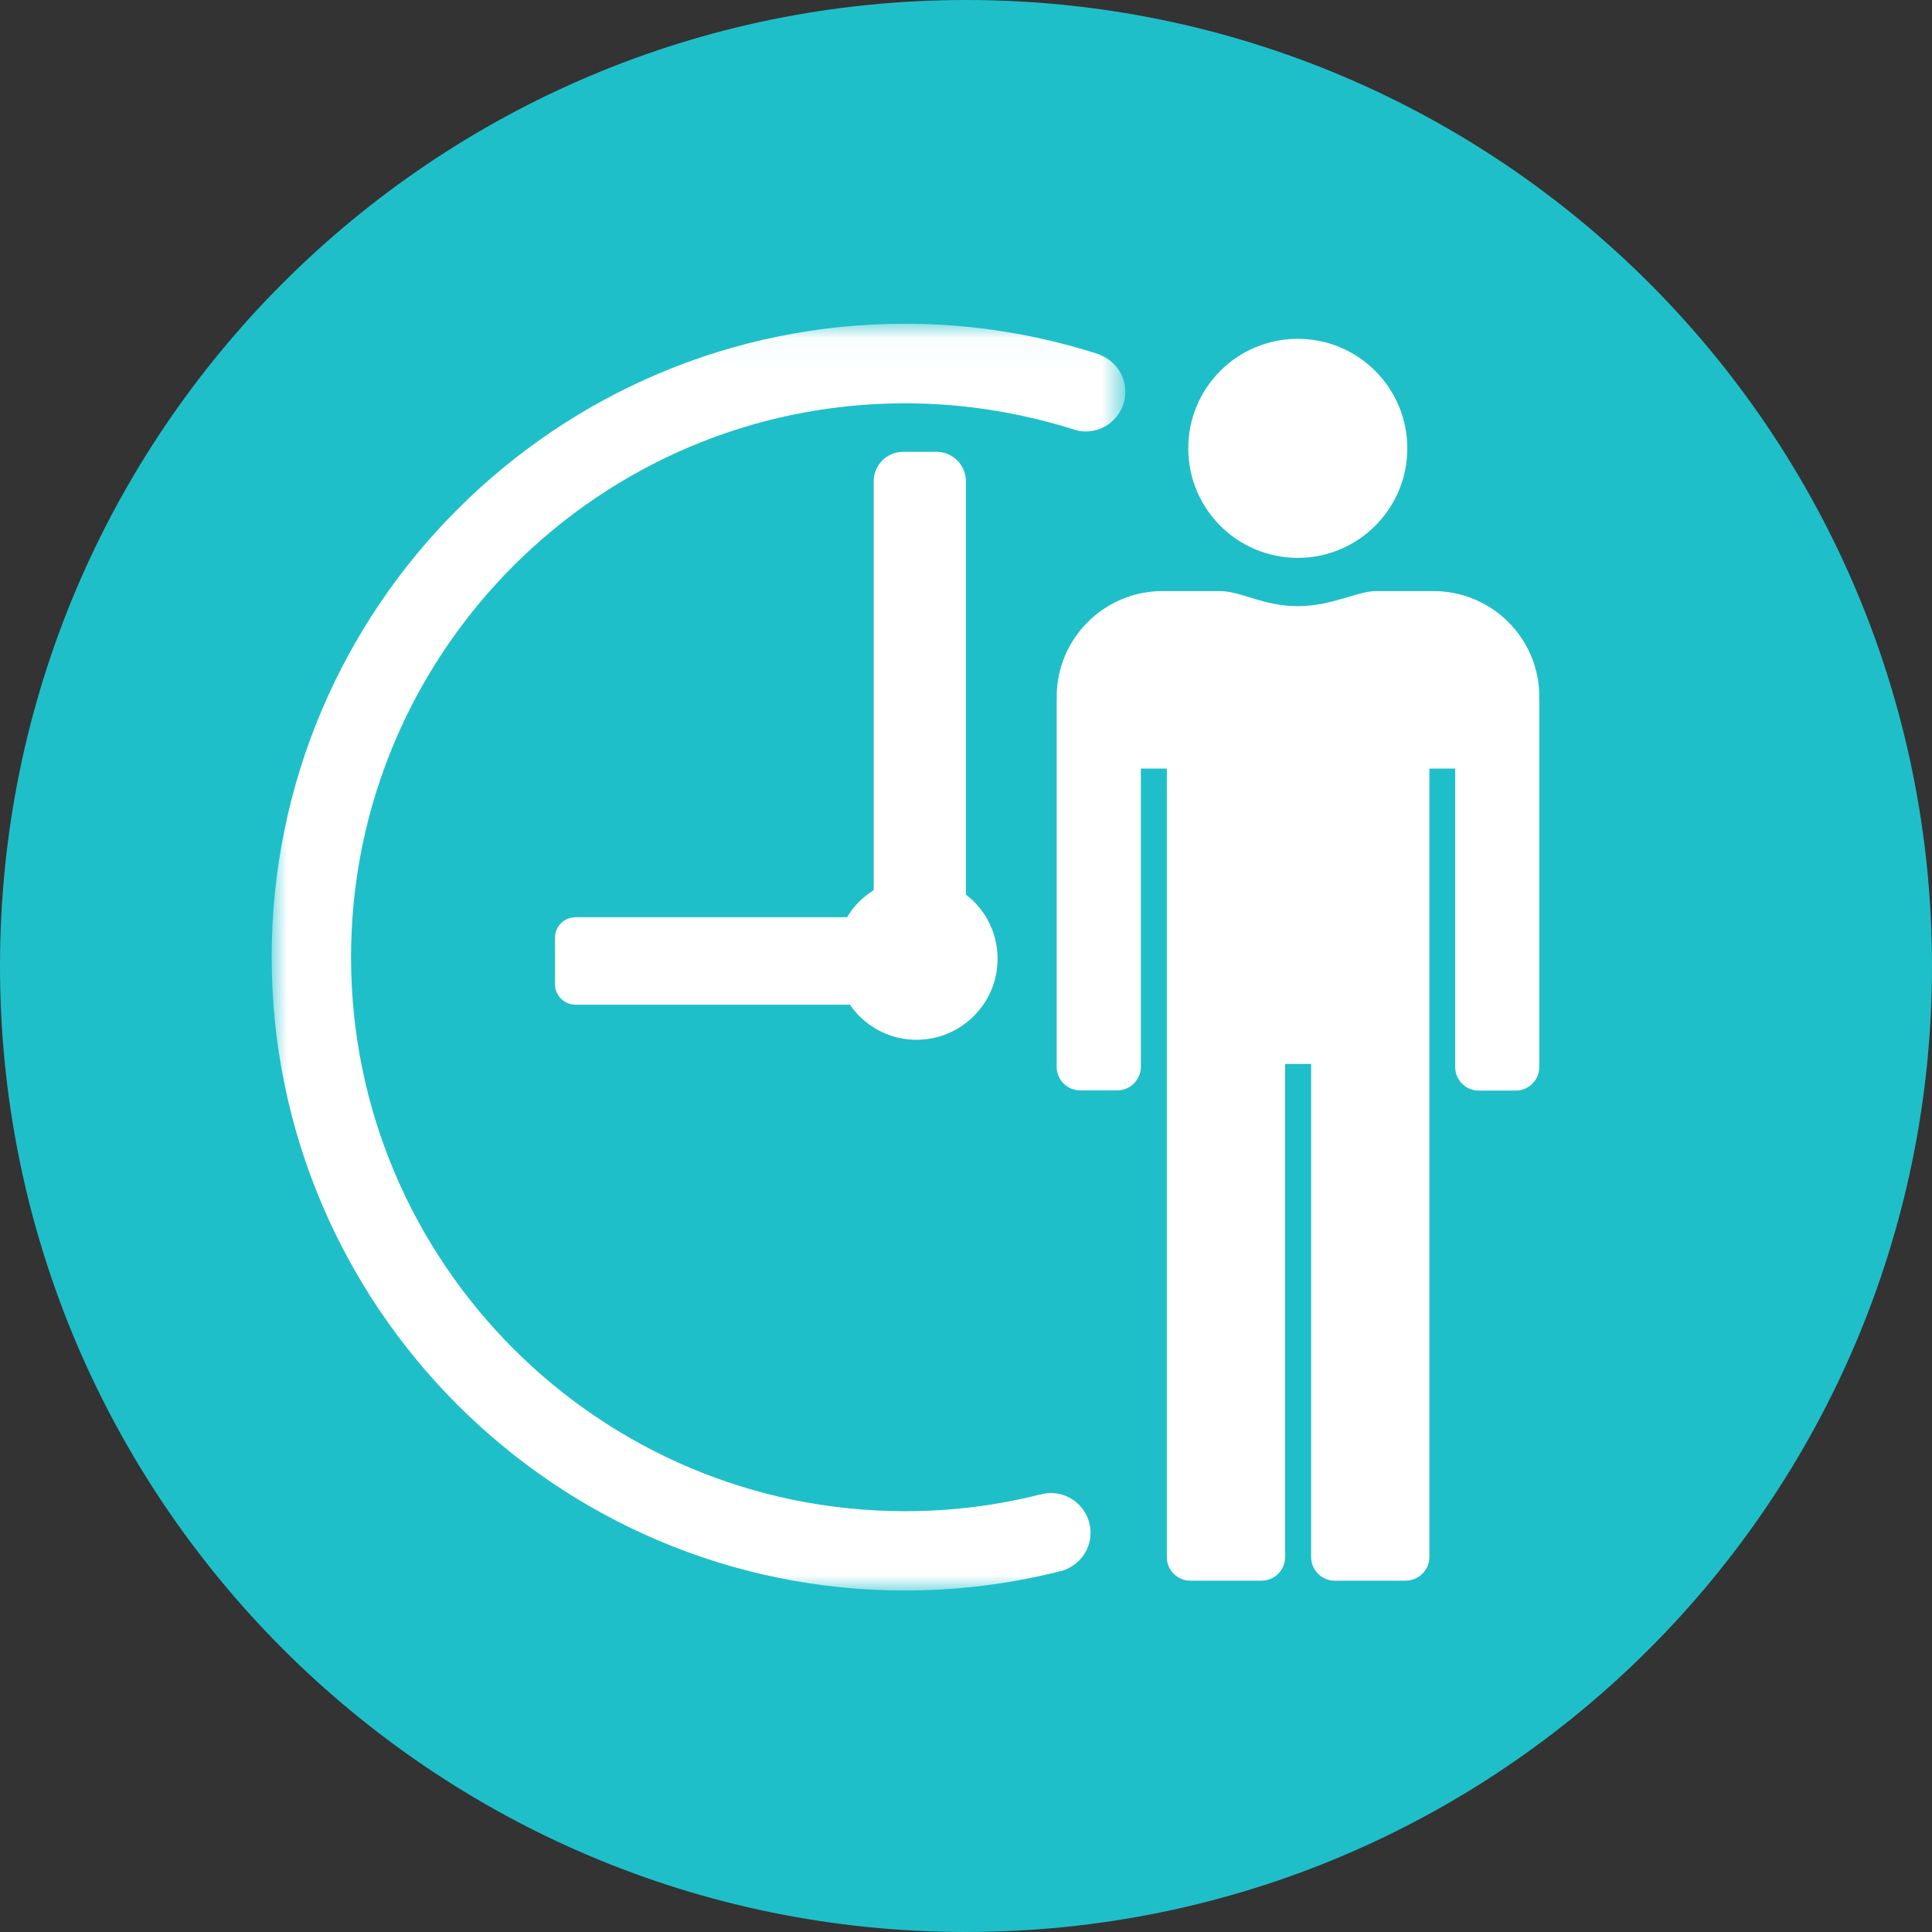 <?xml version="1.0" encoding="UTF-8"?>
<svg width="64px" height="64px" viewBox="0 0 64 64" version="1.1" xmlns="http://www.w3.org/2000/svg" xmlns:xlink="http://www.w3.org/1999/xlink">
    <rect x="0" y="0" width="64" height="64" fill="#333333" stroke="none"/>
    <!-- Generator: Sketch 52.4 (67378) - http://www.bohemiancoding.com/sketch -->
    <title>icon-urgent-care</title>
    <desc>Created with Sketch.</desc>
    <defs>
        <polygon id="path-1" points="0 0.036 28.278 0.036 28.278 42 0 42"></polygon>
    </defs>
    <g id="icon-urgent-care" stroke="none" stroke-width="1" fill="none" fill-rule="evenodd">
        <path d="M32,0 C14.329,0 0,14.328 0,32.001 C0,49.672 14.329,64 32,64 C49.676,64 64,49.672 64,32.001 C64,14.328 49.676,0 32,0 Z" id="BKG" fill="#1FBFC9"></path>
        <g id="Group-10" transform="translate(9, 10)">
            <g id="Group-3" transform="translate(0, 0.688)">
                <mask id="mask-2" fill="white">
                    <use xlink:href="#path-1"></use>
                </mask>
                <g id="Clip-2"></g>
                <path d="M26.626,3.556 C26.735,3.585 26.844,3.606 26.96,3.606 C27.691,3.606 28.278,3.02 28.278,2.288 C28.278,1.724 27.923,1.253 27.43,1.065 L27.43,1.057 C25.395,0.398 23.231,0.036 20.978,0.036 C9.406,0.036 -7.24137931e-05,9.45 -7.24137931e-05,21.015 C-7.24137931e-05,32.586 9.414,42 20.978,42 C22.731,42 24.432,41.783 26.054,41.377 C26.663,41.261 27.126,40.726 27.126,40.088 C27.126,39.364 26.54,38.77 25.808,38.77 C25.685,38.77 25.562,38.792 25.446,38.828 L25.446,38.821 C24.02,39.183 22.521,39.372 20.978,39.372 C10.862,39.372 2.629,31.145 2.629,21.022 C2.629,10.906 10.862,2.672 20.978,2.672 C22.955,2.672 24.845,2.991 26.626,3.556" id="Fill-1" fill="#FFFFFF" mask="url(#mask-2)"></path>
            </g>
            <path d="M9.385,22.6 C9.385,22.977 9.689,23.281 10.065,23.281 L19.153,23.281 C19.247,23.411 19.349,23.542 19.465,23.657 C20.515,24.707 22.209,24.707 23.26,23.657 C24.309,22.607 24.309,20.913 23.26,19.863 C23.18,19.783 23.085,19.704 22.998,19.638 L22.998,5.945 C22.998,5.409 22.564,4.967 22.021,4.967 L20.92,4.967 C20.377,4.967 19.943,5.402 19.943,5.945 L19.943,19.486 C19.776,19.595 19.617,19.718 19.465,19.863 C19.305,20.022 19.175,20.196 19.059,20.384 L10.065,20.384 C9.689,20.384 9.385,20.688 9.385,21.065 L9.385,21.833 L9.385,21.84 L9.385,22.6 Z" id="Fill-4" fill="#FFFFFF"></path>
            <path d="M41.992,13.085 C41.992,11.145 40.421,9.58 38.48,9.58 L38.459,9.58 L38.438,9.58 L36.583,9.58 C35.968,9.58 35.121,10.08 33.991,10.08 C32.833,10.08 32.115,9.58 31.398,9.58 L29.567,9.58 L29.538,9.58 L29.509,9.58 C27.576,9.58 26.004,11.152 26.004,13.085 C26.004,13.1 26.011,13.122 26.011,13.143 C26.011,13.15 26.004,13.158 26.004,13.165 L26.004,25.338 C26.004,25.772 26.351,26.12 26.786,26.12 L28.009,26.12 C28.444,26.12 28.792,25.765 28.792,25.338 L28.792,15.46 L29.653,15.46 L29.653,23.832 L29.653,24.454 L29.653,41.58 C29.653,42.015 30.001,42.362 30.435,42.362 L32.789,42.362 C33.224,42.362 33.571,42.007 33.571,41.58 L33.571,25.244 L34.433,25.244 L34.433,41.58 C34.433,42.015 34.788,42.362 35.215,42.362 L37.561,42.362 C37.995,42.362 38.351,42.007 38.351,41.58 L38.351,24.462 L38.351,23.839 L38.351,15.46 L39.205,15.46 L39.205,25.345 C39.205,25.779 39.553,26.127 39.987,26.127 L41.21,26.127 C41.646,26.127 41.992,25.772 41.992,25.345 L41.992,13.165 C41.992,13.158 41.992,13.15 41.985,13.143 C41.985,13.122 41.992,13.107 41.992,13.085" id="Fill-6" fill="#FFFFFF"></path>
            <path d="M33.991,8.48 C35.99,8.48 37.619,6.857 37.619,4.852 C37.619,2.846 35.99,1.224 33.991,1.224 C31.985,1.224 30.363,2.846 30.363,4.852 C30.363,6.857 31.985,8.48 33.991,8.48" id="Fill-8" fill="#FFFFFF"></path>
        </g>
    </g>
</svg>